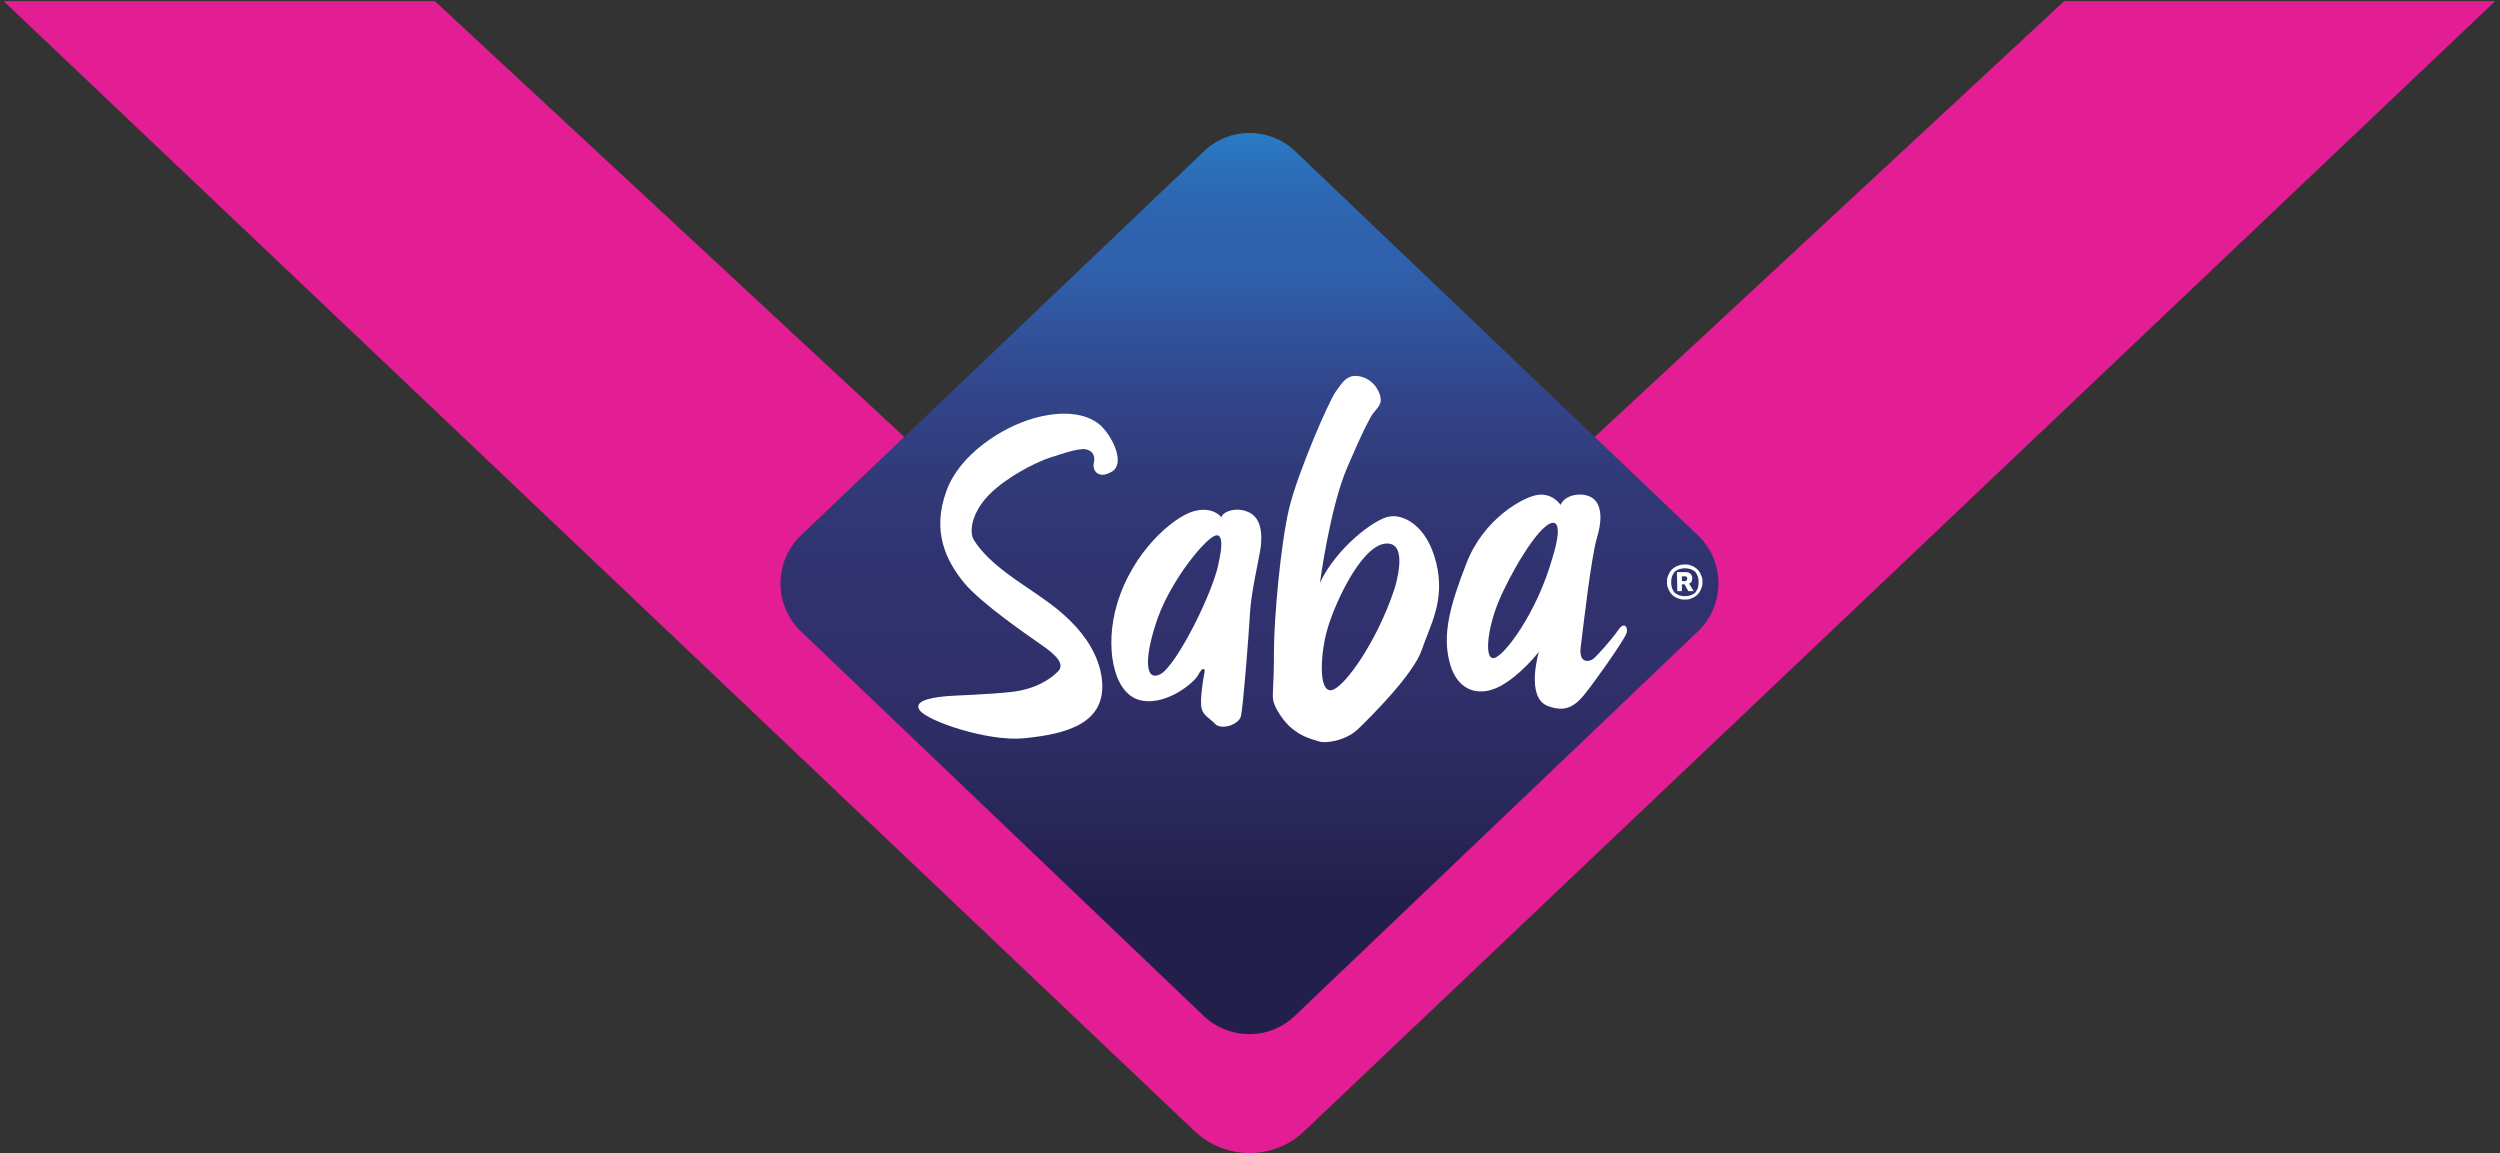 <?xml version="1.0" encoding="utf-8"?>
<!-- Generator: Adobe Illustrator 24.0.3, SVG Export Plug-In . SVG Version: 6.00 Build 0)  -->
<svg version="1.1" id="Ebene_1" xmlns="http://www.w3.org/2000/svg" xmlns:xlink="http://www.w3.org/1999/xlink" x="0px" y="0px"
	 viewBox="0 0 657.6 303.3" style="enable-background:new 0 0 657.6 303.3;" xml:space="preserve">
<rect x="0" y="0" width="657.6" height="303.3" fill="#333333" stroke="none"/>
<style type="text/css">
	.st0{clip-path:url(#SVGID_2_);}
	.st1{fill-rule:evenodd;clip-rule:evenodd;fill:#E31D93;}
	.st2{fill:url(#SVGID_3_);}
	.st3{fill-rule:evenodd;clip-rule:evenodd;fill:#FFFFFF;}
	.st4{fill:#FFFFFF;}
</style>
<g id="Ebene_3_1_">
	<g>
		<g>
			<g>
				<g>
					<g>
						<g>
							<defs>
								<rect id="SVGID_1_" y="0.3" width="657.6" height="303.3"/>
							</defs>
							<clipPath id="SVGID_2_">
								<use xlink:href="#SVGID_1_"  style="overflow:visible;"/>
							</clipPath>
							<g id="Artwork_Logo_Correct_for_colour_and_form_1_" class="st0">
								<path class="st1" d="M657.6-106.1L343,185.9c-8.1,7.5-20.7,7.5-28.7,0L0-105.9V-0.6l314.3,298.2c8.1,7.6,20.7,7.6,28.7,0
									L657.6-0.9V-106.1L657.6-106.1z"/>
							</g>
						</g>
					</g>
				</g>
			</g>
		</g>
	</g>
</g>
<linearGradient id="SVGID_3_" gradientUnits="userSpaceOnUse" x1="328.656" y1="584.245" x2="328.656" y2="345.996" gradientTransform="matrix(1 0 0 1 0 -314.333)">
	<stop  offset="0.138" style="stop-color:#231F4B"/>
	<stop  offset="0.253" style="stop-color:#2A295C"/>
	<stop  offset="0.35" style="stop-color:#2F2E68"/>
	<stop  offset="0.408" style="stop-color:#30306C"/>
	<stop  offset="0.496" style="stop-color:#30326F"/>
	<stop  offset="0.597" style="stop-color:#313977"/>
	<stop  offset="0.706" style="stop-color:#32468C"/>
	<stop  offset="0.819" style="stop-color:#305DA7"/>
	<stop  offset="0.837" style="stop-color:#2F60AC"/>
	<stop  offset="0.877" style="stop-color:#2F62AE"/>
	<stop  offset="0.917" style="stop-color:#2D68B2"/>
	<stop  offset="0.956" style="stop-color:#2A72BB"/>
	<stop  offset="0.995" style="stop-color:#297FC6"/>
	<stop  offset="1" style="stop-color:#2883C9"/>
</linearGradient>
<path class="st2" d="M446.6,166.1L340.5,267.3c-6.6,6.3-17.1,6.3-23.8,0l-106-101.2c-7.2-6.9-7.2-18.4,0-25.3L316.8,39.7
	c6.6-6.3,17.1-6.3,23.8,0l106.1,101.2C453.8,147.7,453.8,159.2,446.6,166.1z"/>
<g id="R_1_">
	<path class="st3" d="M443.2,157.7l0.6,0l0.6-0.1l0.5-0.2l0.5-0.2l0.5-0.3l0.4-0.3l0.4-0.4l0.3-0.4l0.3-0.5l0.2-0.5l0.2-0.5l0.1-0.6
		l0-0.6l0-0.6l-0.1-0.6l-0.2-0.5l-0.2-0.5l-0.3-0.5l-0.3-0.4l-0.4-0.4l-0.4-0.3l-0.5-0.3l-0.5-0.2l-0.5-0.2l-0.6-0.1l-0.6,0l-0.6,0
		l-0.6,0.1l-0.6,0.2l-0.5,0.2l-0.5,0.3l-0.4,0.3l-0.4,0.4l-0.3,0.4l-0.3,0.5l-0.2,0.5l-0.2,0.5l-0.1,0.6l0,0.6l0,0.6l0.1,0.6
		l0.2,0.5l0.2,0.5l0.3,0.5l0.3,0.4l0.4,0.4l0.4,0.3l0.5,0.3l0.5,0.2l0.6,0.2l0.6,0.1L443.2,157.7z M443.2,156.8l-0.5,0l-0.5-0.1
		l-0.5-0.1l-0.4-0.2l-0.4-0.2l-0.4-0.3l-0.3-0.4l-0.2-0.4l-0.2-0.4l-0.1-0.5l-0.1-0.5l0-0.5l0-0.6l0.1-0.5l0.1-0.5l0.2-0.4l0.2-0.4
		l0.3-0.4l0.4-0.3l0.4-0.2l0.4-0.2l0.5-0.1l0.5-0.1l0.5,0l0.5,0l0.5,0.1l0.5,0.1l0.4,0.2l0.4,0.2l0.4,0.3l0.3,0.4l0.2,0.4l0.2,0.4
		l0.1,0.5l0.1,0.5l0,0.6l0,0.5l-0.1,0.5l-0.1,0.5l-0.2,0.4l-0.2,0.4l-0.3,0.4l-0.4,0.3l-0.4,0.2l-0.4,0.2l-0.5,0.1l-0.5,0.1
		L443.2,156.8z M442.4,152.8v-1.2h0.8l0.2,0l0.2,0.1l0.1,0.1l0.1,0.2l0,0.2l0,0.2l-0.1,0.2l-0.1,0.1l-0.2,0.1l-0.2,0.1l-0.2,0
		L442.4,152.8L442.4,152.8z M441.2,155.5h1.2v-1.8h0.7l1,1.8h1.4l-1.2-2l0.2-0.1l0.3-0.2l0.2-0.3l0.1-0.4l0-0.4l0-0.4l-0.1-0.3
		l-0.2-0.3l-0.2-0.2l-0.2-0.2l-0.3-0.1l-0.4-0.1l-0.4,0h-2.2L441.2,155.5L441.2,155.5L441.2,155.5z"/>
</g>
<g id="_x3C_Saba_x3E_">
	<g>
		<path class="st4" d="M277.7,119.9c0,0,6.1-2.2,8-1.7c2,0.5,2.4,2,2,3.7s1.1,4.3,4.7,2.2c3.6-2,0.5-8.8-2.6-11.9s-9.2-4.6-17.8-2.2
			c-8.5,2.4-19.5,9.5-23,19c-4.1,11,0.1,18.8,4.6,24.3c4.5,5.5,17.6,14.4,20.3,16.3s6.5,4.7,4.5,6.9c-2,2.1-6,4.8-12.3,5.5
			c-6.2,0.7-14.5,0.9-16.8,1.1c-2.3,0.2-9.4,0.8-7.4,3.7s18,8.3,27.4,7.4c11.1-1.1,22.1-3.8,20.5-15.9
			c-1.7-12.1-13.7-19.6-17.2-22.1s-12.5-7.8-16.4-14.1c-1.5-2.3-0.6-8.5,6.1-13.9C267.4,124,274.2,120.8,277.7,119.9z"/>
		<path class="st4" d="M328.6,134.8c3.4,1.7,3.4,6.2,3,9.2s-2.5,11.7-2.8,17.2s-1.8,24.9-2.4,27.2s-5.2,3.7-6.8,2s-2.9-2-3.5-3.9
			s0.4-8.1,0.7-9.4s-0.4-1.9-1.6,0.4c-1.2,2.3-9.2,8.7-15.9,6.5c-6.6-2.2-8.7-14.2-5.5-25c4.1-14,14.9-23,20.1-24.5s7.4,1.6,7.4,1.6
			C321.4,134.7,325.2,133.1,328.6,134.8z M320.7,147.3c0,0,1.8-7.4-1.1-6.4c-2.9,1.1-11.5,11.8-15,21.5c-3.5,9.8-3.7,17,0.5,15
			C309.3,175.5,319.6,155,320.7,147.3z"/>
		<path class="st4" d="M365.3,135.9c3.8-0.8,10.1,2.3,12.5,12.2s-1.6,16.3-3.8,22.8s-13.3,17.5-16.7,20.8c-3.4,3.3-8.7,3.8-10.1,3.4
			c-3.1-0.9-4.9-1.5-7.4-3.5c-2.2-1.8-4.6-5.5-4.9-7.4s0.2-3.6,0.2-12.7c0-9.1,1.8-28.6,4-37.8s10.4-28.1,12.2-30.6s3.1-5,6.8-4
			s5.2,4.6,5.1,6.3c-0.1,1.6-1.9,2.8-2.7,4.4s-1.5,2.4-6.1,13.1c-4.6,10.7-7.2,30.4-7.2,30.4C351.6,144,361.5,136.6,365.3,135.9z
			 M366.8,154.8c0,0,4.2-12.6-2.5-11.8c-6.6,0.8-13.9,17.1-15.5,23.8s-1.8,15.6,1.6,14.7c3.4-0.9,11.8-12.8,16.3-26.3
			C371.2,141.6,366.8,154.8,366.8,154.8z"/>
		<path class="st4" d="M418.4,130.7c2.7,1.4,3.3,5.3,1.7,10.6c-1.6,5.3-3.7,24.2-4.3,28.8s2.3,4,3.3,3.2s4.7-4.9,6.5-7.5
			s2.6-0.6,2.3,0.6c-0.3,1.2-5,8.1-8.7,13.1s-6.1,8.5-12.1,6.2c-5.9-2.3-2.3-14.3-2.3-14.3c-0.4,0.6-5,6.3-10.2,9.1
			s-11.1,1.6-13.2-5.9s-0.1-15.1,4.4-26.6s14.6-17.1,18.5-17.8c4-0.7,6.2,2.6,6.2,2.6C411.6,130.2,415.7,129.4,418.4,130.7z
			 M408.3,146.9c0,0,3.5-10.4-0.3-9.3c-3.8,1.2-11.2,14.1-14,21.1s-3.6,14.9-1,14.4C395.7,172.6,404.3,161.1,408.3,146.9z"/>
	</g>
</g>
</svg>

